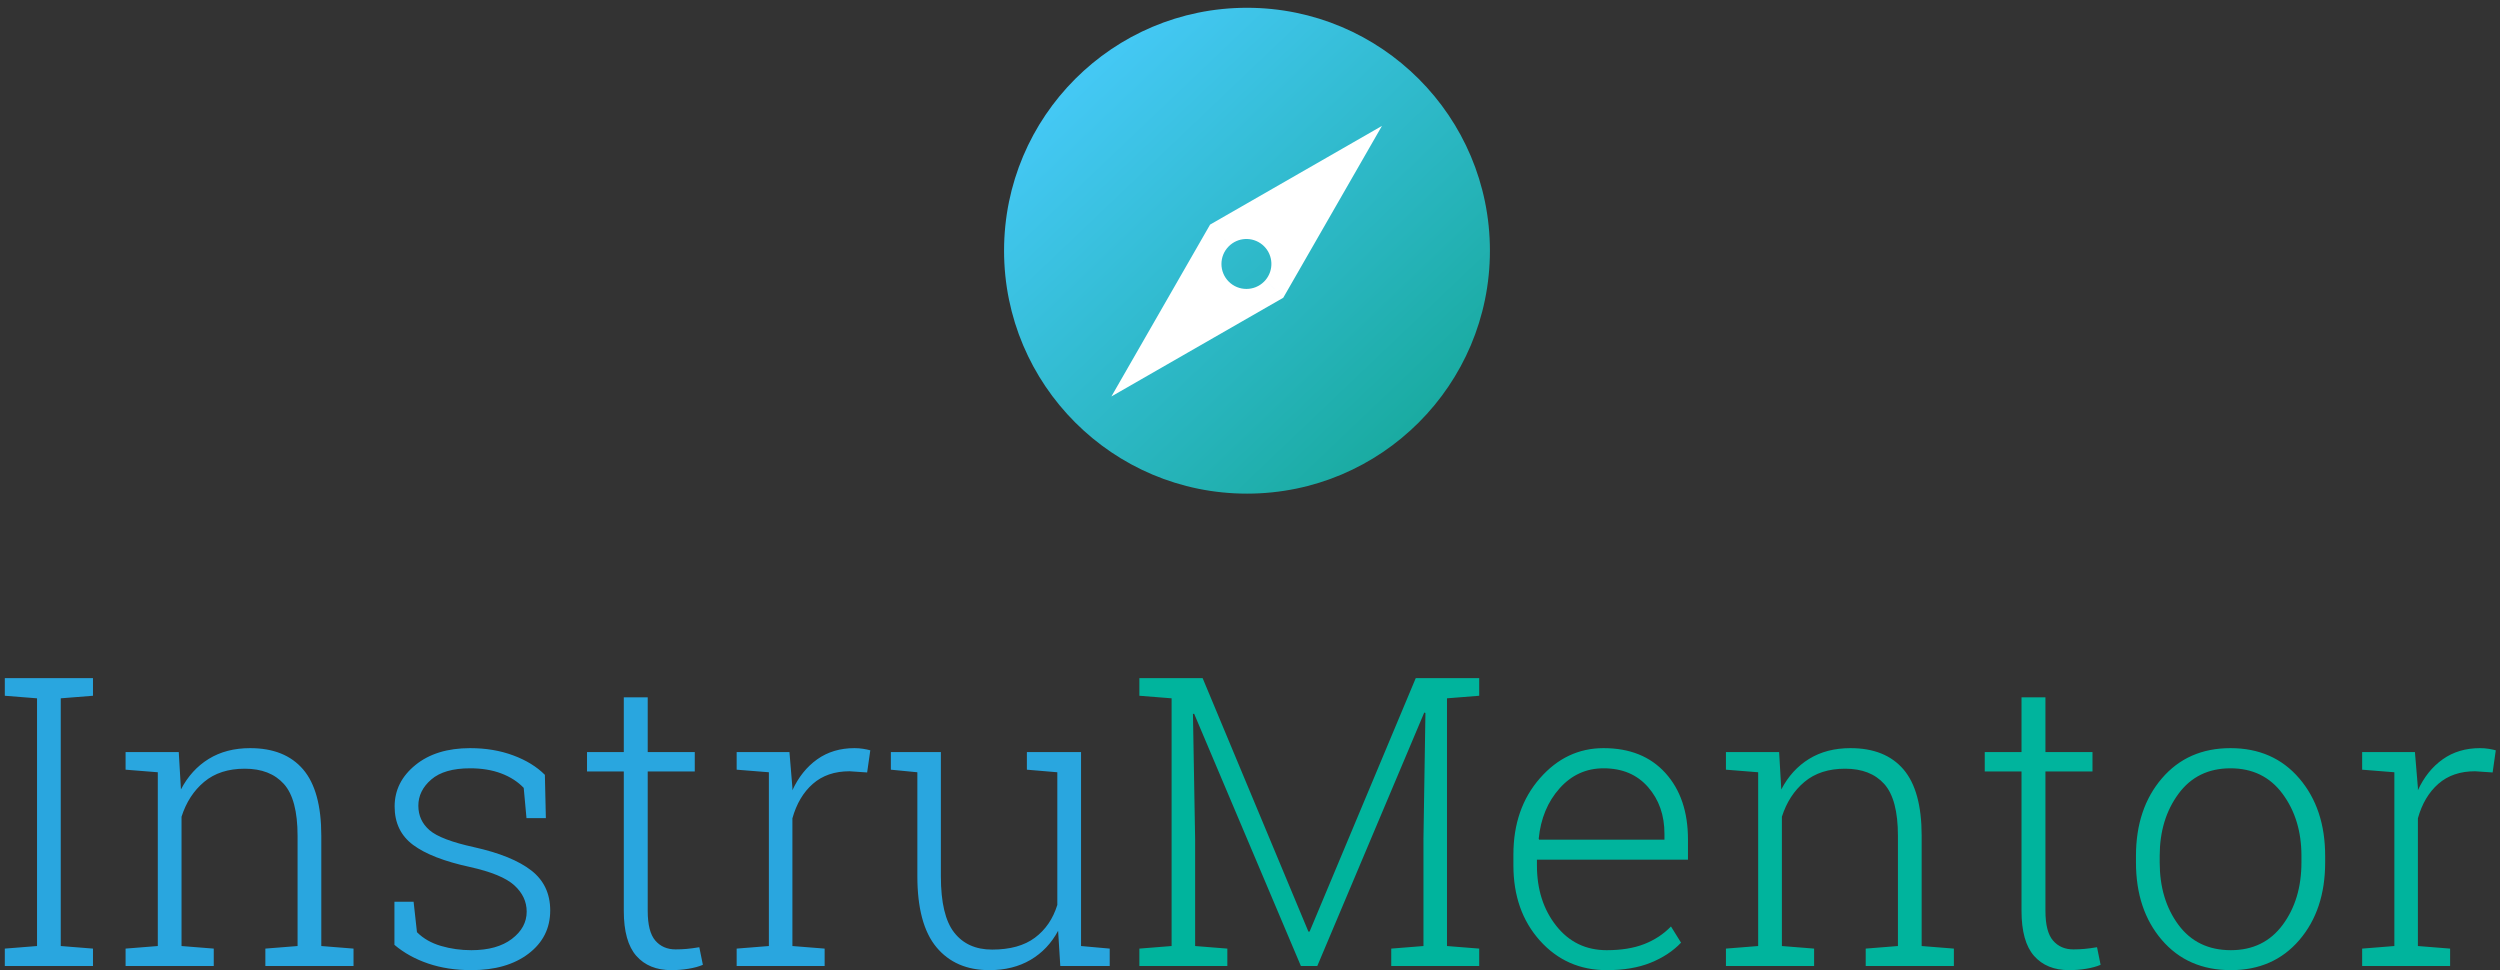 <svg width="402" height="156" viewBox="0 0 402 156" fill="none" xmlns="http://www.w3.org/2000/svg">
<rect x="0" y="0" width="402" height="156" fill="#333333" stroke="none"/>
<g id="InstruMentor Logo without Tagline">
<path id="Instru" fill-rule="evenodd" clip-rule="evenodd" d="M0.773 111.877V109.047H14.951V111.877L9.77 112.29V152.122L14.951 152.535V155.333H0.773V152.535L5.955 152.122V112.29L0.773 111.877ZM20.194 152.535L25.375 152.122V124.179L20.194 123.766V120.937H28.745L29.095 126.945C30.197 124.826 31.685 123.188 33.561 122.033C35.437 120.878 37.656 120.301 40.221 120.301C43.951 120.301 46.791 121.44 48.74 123.718C50.69 125.996 51.665 129.552 51.665 134.384V152.122L56.847 152.535V155.333H42.669V152.535L47.85 152.122V134.415C47.85 130.473 47.114 127.687 45.641 126.055C44.168 124.423 42.075 123.607 39.362 123.607C36.692 123.607 34.515 124.312 32.83 125.721C31.145 127.13 29.932 129.001 29.19 131.332V152.122L34.371 152.535V155.333H20.194V152.535ZM87.775 131.554H84.659L84.214 126.691C83.26 125.694 82.058 124.921 80.606 124.37C79.154 123.819 77.485 123.543 75.599 123.543C72.823 123.543 70.741 124.142 69.353 125.339C67.965 126.537 67.27 127.941 67.27 129.552C67.27 131.141 67.869 132.455 69.067 133.493C70.264 134.532 72.653 135.443 76.235 136.227C80.325 137.139 83.388 138.384 85.422 139.963C87.457 141.541 88.474 143.687 88.474 146.4C88.474 149.261 87.314 151.576 84.993 153.346C82.672 155.116 79.605 156 75.79 156C73.247 156 70.931 155.645 68.844 154.935C66.757 154.225 64.95 153.224 63.424 151.931V145.001H66.507L67.048 149.897C68.065 150.914 69.353 151.65 70.91 152.106C72.468 152.562 74.094 152.79 75.79 152.79C78.545 152.79 80.717 152.186 82.307 150.978C83.896 149.77 84.691 148.307 84.691 146.591C84.691 144.98 84.029 143.571 82.704 142.363C81.38 141.155 78.99 140.169 75.536 139.406C71.445 138.516 68.409 137.335 66.428 135.862C64.446 134.389 63.456 132.328 63.456 129.679C63.456 127.051 64.568 124.831 66.794 123.019C69.019 121.207 71.954 120.301 75.599 120.301C78.121 120.301 80.426 120.688 82.513 121.461C84.601 122.235 86.302 123.278 87.616 124.592L87.775 131.554ZM104.152 112.131V120.936H111.718V124.052H104.152V146.463C104.152 148.71 104.56 150.304 105.376 151.247C106.192 152.191 107.278 152.662 108.635 152.662C109.249 152.662 109.848 152.636 110.431 152.583C111.014 152.53 111.686 152.44 112.449 152.312L113.022 155.142C112.386 155.417 111.612 155.629 110.701 155.777C109.79 155.926 108.878 156 107.967 156C105.551 156 103.67 155.237 102.325 153.711C100.979 152.185 100.306 149.769 100.306 146.463V124.052H94.393V120.936H100.306V112.131H104.152ZM126.943 120.937L127.419 126.659V127.072C128.394 124.953 129.724 123.294 131.409 122.097C133.094 120.9 135.091 120.301 137.401 120.301C137.889 120.301 138.36 120.338 138.816 120.412C139.272 120.486 139.648 120.566 139.944 120.651L139.436 124.211L136.607 124.02C134.212 124.02 132.246 124.693 130.71 126.039C129.173 127.385 128.076 129.234 127.419 131.586V152.122L132.601 152.535V155.333H118.455V152.535L123.636 152.122V124.179L118.455 123.766V120.937H126.943ZM170.145 149.674C169.064 151.688 167.586 153.245 165.711 154.347C163.835 155.449 161.626 156 159.083 156C155.459 156 152.624 154.771 150.579 152.313C148.534 149.854 147.511 146.04 147.511 140.869V124.179L143.251 123.766V120.937H151.294V140.932C151.294 145.128 152.009 148.138 153.44 149.96C154.87 151.783 156.9 152.694 159.528 152.694C162.41 152.694 164.704 152.059 166.41 150.787C168.116 149.515 169.319 147.756 170.018 145.51V124.179L165.123 123.766V120.937H173.833V152.122L178.442 152.535V155.333H170.495L170.145 149.674Z" fill="#29A6DF"/>
<path id="Mentor" fill-rule="evenodd" clip-rule="evenodd" d="M229.21 114.642L229.019 114.579L211.821 155.333H209.183L192.017 114.769L191.826 114.801L192.176 134.892V152.122L197.357 152.535V155.333H183.211V152.535L188.393 152.122V112.29L183.211 111.877V109.047H193.384L210.391 149.801H210.582L227.652 109.047H237.857V111.877L232.675 112.29V152.122L237.857 152.535V155.333H223.711V152.535L228.892 152.122V134.892L229.21 114.642ZM258.36 156C254.037 156 250.455 154.416 247.616 151.248C244.776 148.079 243.356 144.048 243.356 139.152V137.404C243.356 132.487 244.77 128.407 247.6 125.165C250.429 121.922 253.846 120.301 257.852 120.301C262.069 120.301 265.386 121.636 267.802 124.306C270.218 126.977 271.426 130.537 271.426 134.988V138.23H247.139V139.152C247.139 143.009 248.172 146.246 250.238 148.864C252.305 151.481 255.012 152.79 258.36 152.79C260.713 152.79 262.726 152.461 264.4 151.804C266.075 151.147 267.505 150.204 268.692 148.975L270.313 151.582C269.02 152.938 267.389 154.013 265.418 154.808C263.447 155.603 261.094 156 258.36 156ZM257.853 123.543C255.056 123.543 252.698 124.618 250.78 126.769C248.862 128.92 247.744 131.617 247.426 134.86L247.49 135.019H267.644V134.065C267.644 131.077 266.765 128.576 265.006 126.563C263.247 124.549 260.863 123.543 257.853 123.543ZM277.531 152.535L282.713 152.122V124.179L277.531 123.766V120.937H286.083L286.432 126.945C287.534 124.826 289.023 123.188 290.899 122.033C292.774 120.878 294.994 120.301 297.558 120.301C301.288 120.301 304.128 121.44 306.078 123.718C308.028 125.996 309.003 129.552 309.003 134.384V152.122L314.184 152.535V155.333H300.006V152.535L305.188 152.122V134.415C305.188 130.473 304.451 127.687 302.979 126.055C301.506 124.423 299.413 123.607 296.7 123.607C294.03 123.607 291.852 124.312 290.167 125.721C288.483 127.13 287.269 129.001 286.528 131.332V152.122L291.709 152.535V155.333H277.531V152.535ZM328.906 112.131V120.936H336.472V124.052H328.906V146.463C328.906 148.71 329.314 150.304 330.13 151.247C330.946 152.191 332.032 152.662 333.389 152.662C334.003 152.662 334.602 152.636 335.185 152.583C335.768 152.53 336.44 152.44 337.203 152.312L337.776 155.142C337.14 155.417 336.366 155.629 335.455 155.777C334.544 155.926 333.632 156 332.721 156C330.305 156 328.424 155.237 327.079 153.711C325.733 152.185 325.06 149.769 325.06 146.463V124.052H319.147V120.936H325.06V112.131H328.906ZM343.464 137.626C343.464 132.561 344.852 128.407 347.628 125.165C350.405 121.922 354.082 120.301 358.659 120.301C363.258 120.301 366.946 121.922 369.722 125.165C372.498 128.407 373.886 132.561 373.886 137.626V138.675C373.886 143.761 372.504 147.92 369.738 151.152C366.972 154.384 363.301 156 358.723 156C354.103 156 350.405 154.384 347.628 151.152C344.852 147.92 343.464 143.761 343.464 138.675V137.626ZM347.279 138.675C347.279 142.659 348.286 146.007 350.299 148.72C352.313 151.433 355.121 152.789 358.724 152.789C362.263 152.789 365.039 151.433 367.052 148.72C369.066 146.007 370.072 142.659 370.072 138.675V137.625C370.072 133.705 369.06 130.378 367.036 127.644C365.013 124.91 362.22 123.543 358.66 123.543C355.1 123.543 352.313 124.91 350.299 127.644C348.286 130.378 347.279 133.705 347.279 137.625V138.675ZM388.32 120.937L388.797 126.659V127.072C389.772 124.953 391.102 123.294 392.787 122.097C394.472 120.9 396.469 120.301 398.779 120.301C399.267 120.301 399.738 120.338 400.194 120.412C400.649 120.486 401.026 120.566 401.322 120.651L400.814 124.211L397.984 124.02C395.59 124.02 393.624 124.693 392.087 126.039C390.551 127.385 389.454 129.234 388.797 131.586V152.122L393.979 152.535V155.333H379.833V152.535L385.014 152.122V124.179L379.833 123.766V120.937H388.32Z" fill="#00B49D"/>
<g id="Guide log Copy">
<path id="Oval 2" fill-rule="evenodd" clip-rule="evenodd" d="M200.516 79.377C222.09 79.377 239.579 61.888 239.579 40.314C239.579 18.74 222.09 1.251 200.516 1.251C178.942 1.251 161.453 18.74 161.453 40.314C161.453 61.888 178.942 79.377 200.516 79.377Z" fill="url(#paint0_linear)"/>
<g id="Group">
<path id="Combined Shape" fill-rule="evenodd" clip-rule="evenodd" d="M222.219 20.244L206.348 47.879L203.498 45.029C204.828 43.451 204.751 41.09 203.266 39.604C201.78 38.119 199.419 38.041 197.841 39.372L194.583 36.114L222.219 20.244ZM197.839 39.373L194.582 36.115L178.711 63.751L206.346 47.88L203.497 45.03C203.423 45.117 203.346 45.202 203.264 45.284C201.695 46.852 199.152 46.853 197.584 45.285C196.016 43.718 196.017 41.175 197.586 39.606C197.668 39.524 197.753 39.446 197.839 39.373Z" fill="white"/>
</g>
</g>
</g>
<defs>
<linearGradient id="paint0_linear" x1="145.914" y1="39.932" x2="202.487" y2="99.298" gradientUnits="userSpaceOnUse">
<stop stop-color="#44C8F4"/>
<stop offset="1" stop-color="#17A99C"/>
</linearGradient>
</defs>
</svg>
